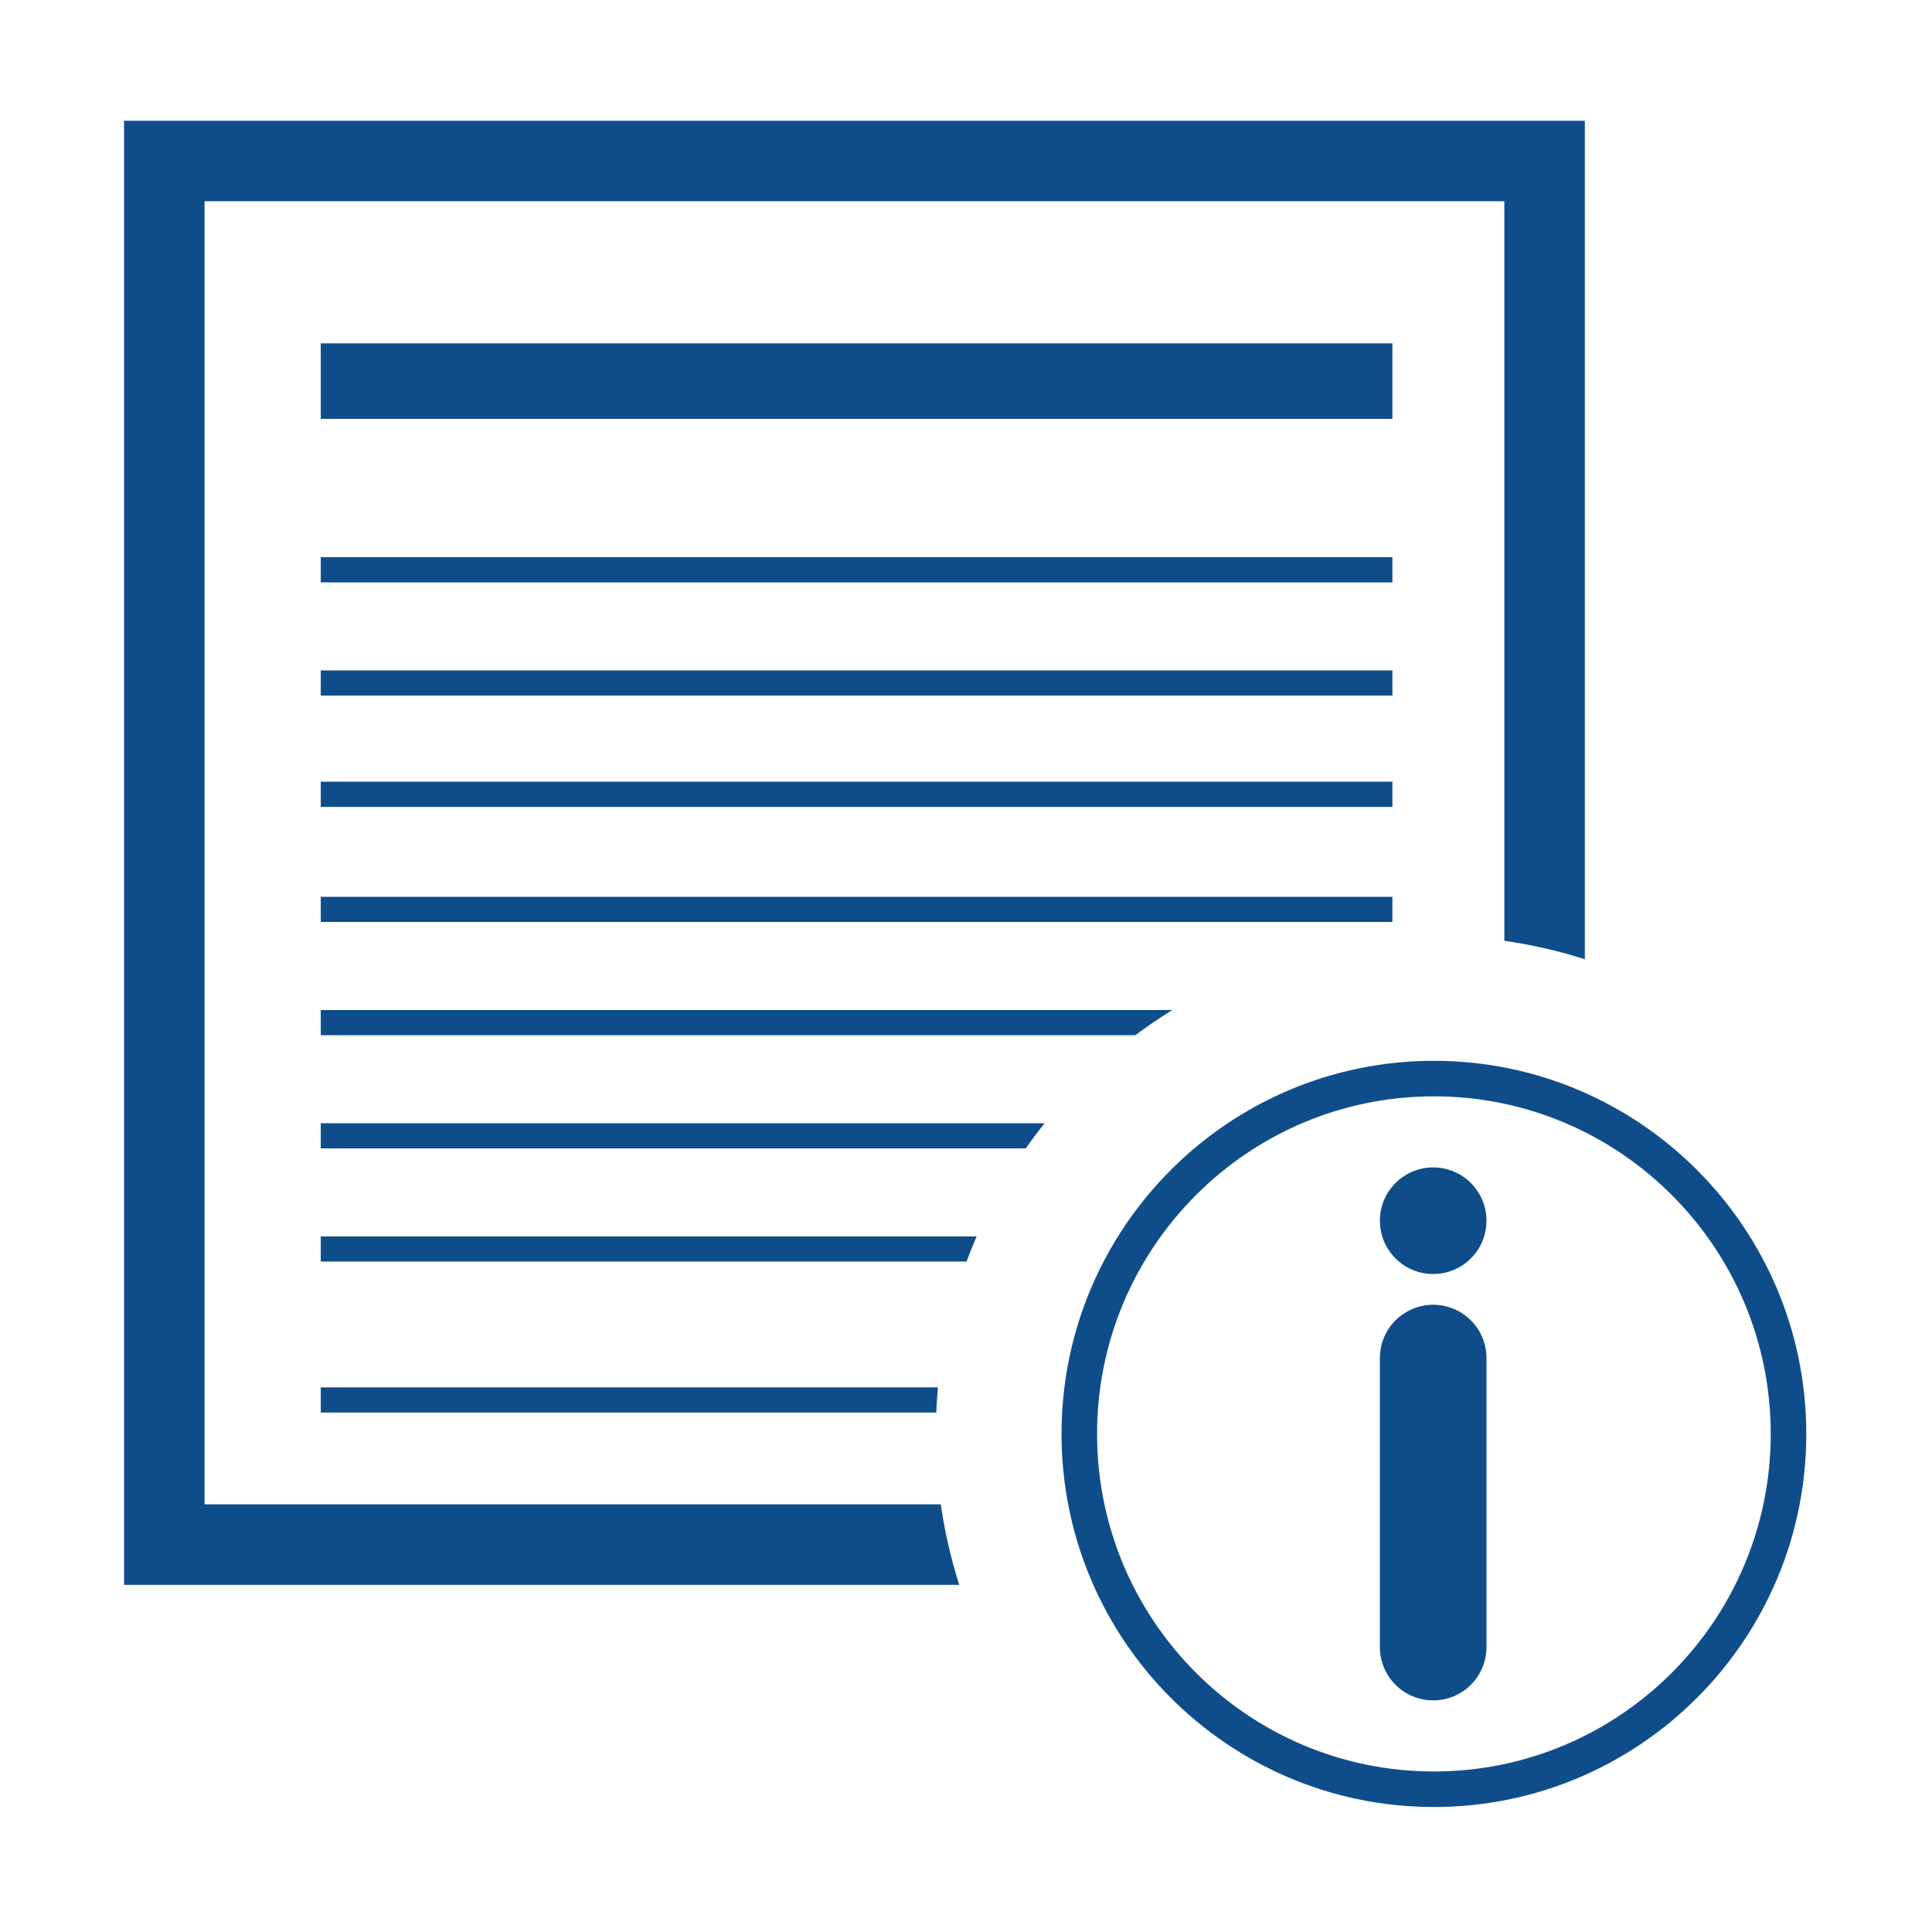 <?xml version="1.0" encoding="UTF-8" standalone="no"?><!DOCTYPE svg PUBLIC "-//W3C//DTD SVG 1.1//EN" "http://www.w3.org/Graphics/SVG/1.1/DTD/svg11.dtd"><svg width="100%" height="100%" viewBox="0 0 1600 1600" version="1.1" xmlns="http://www.w3.org/2000/svg" xmlns:xlink="http://www.w3.org/1999/xlink" xml:space="preserve" xmlns:serif="http://www.serif.com/" style="fill-rule:evenodd;clip-rule:evenodd;stroke-linejoin:round;stroke-miterlimit:1.5;"><g id="Abstract-guidelines" serif:id="Abstract guidelines"><rect id="Background" x="-0" y="0" width="1600" height="1600" style="fill:#fff;"/><rect x="102.734" y="100" width="1209.77" height="1212.5" style="fill:#fff;"/><path d="M1312.5,100l0,1212.5l-1209.77,-0l0,-1212.5l1209.77,-0Zm-66.667,66.667l-1076.43,-0c0,-0 0,1079.17 0,1079.17l1076.43,0l0,-1079.17Z" style="fill:#0f4d8a;"/><g id="Rows-of-text" serif:id="Rows of text"><path d="M265.625,1159.38l887.5,0" style="fill:none;stroke:#0f4d8a;stroke-width:20.83px;"/><path d="M265.625,1034.38l887.5,0" style="fill:none;stroke:#0f4d8a;stroke-width:20.83px;"/><path d="M265.625,940.625l887.5,-0" style="fill:none;stroke:#0f4d8a;stroke-width:20.83px;"/><path d="M265.625,846.875l887.5,0" style="fill:none;stroke:#0f4d8a;stroke-width:20.83px;"/><path d="M265.625,753.125l887.5,0" style="fill:none;stroke:#0f4d8a;stroke-width:20.83px;"/><path d="M265.625,657.812l887.5,0" style="fill:none;stroke:#0f4d8a;stroke-width:20.83px;"/><path d="M265.625,565.625l887.5,0" style="fill:none;stroke:#0f4d8a;stroke-width:20.83px;"/><path d="M265.625,471.875l887.5,0" style="fill:none;stroke:#0f4d8a;stroke-width:20.83px;"/><path d="M265.625,315.625l887.5,0" style="fill:none;stroke:#0f4d8a;stroke-width:62.5px;"/></g><circle cx="1187.5" cy="1187.5" r="412.5" style="fill:#fff;"/><g id="Information"><ellipse cx="1187.5" cy="1187.5" rx="308.381" ry="308.984" style="fill:#fff;"/><path d="M1187.5,878.516c170.2,-0 308.381,138.451 308.381,308.984c-0,170.533 -138.181,308.984 -308.381,308.984c-170.2,0 -308.381,-138.451 -308.381,-308.984c0,-170.533 138.181,-308.984 308.381,-308.984Zm0,29.427c-153.975,-0 -278.954,125.281 -278.954,279.557c0,154.276 124.979,279.557 278.954,279.557c153.975,0 278.954,-125.281 278.954,-279.557c-0,-154.276 -124.979,-279.557 -278.954,-279.557Z" style="fill:#0f4d8a;"/><path d="M1186.9,1364.06l-0,-239.386" style="fill:none;stroke:#0f4d8a;stroke-width:88.28px;stroke-linecap:round;stroke-linejoin:bevel;"/><circle cx="1186.9" cy="1010.94" r="44.141" style="fill:#0f4d8a;"/></g></g></svg>